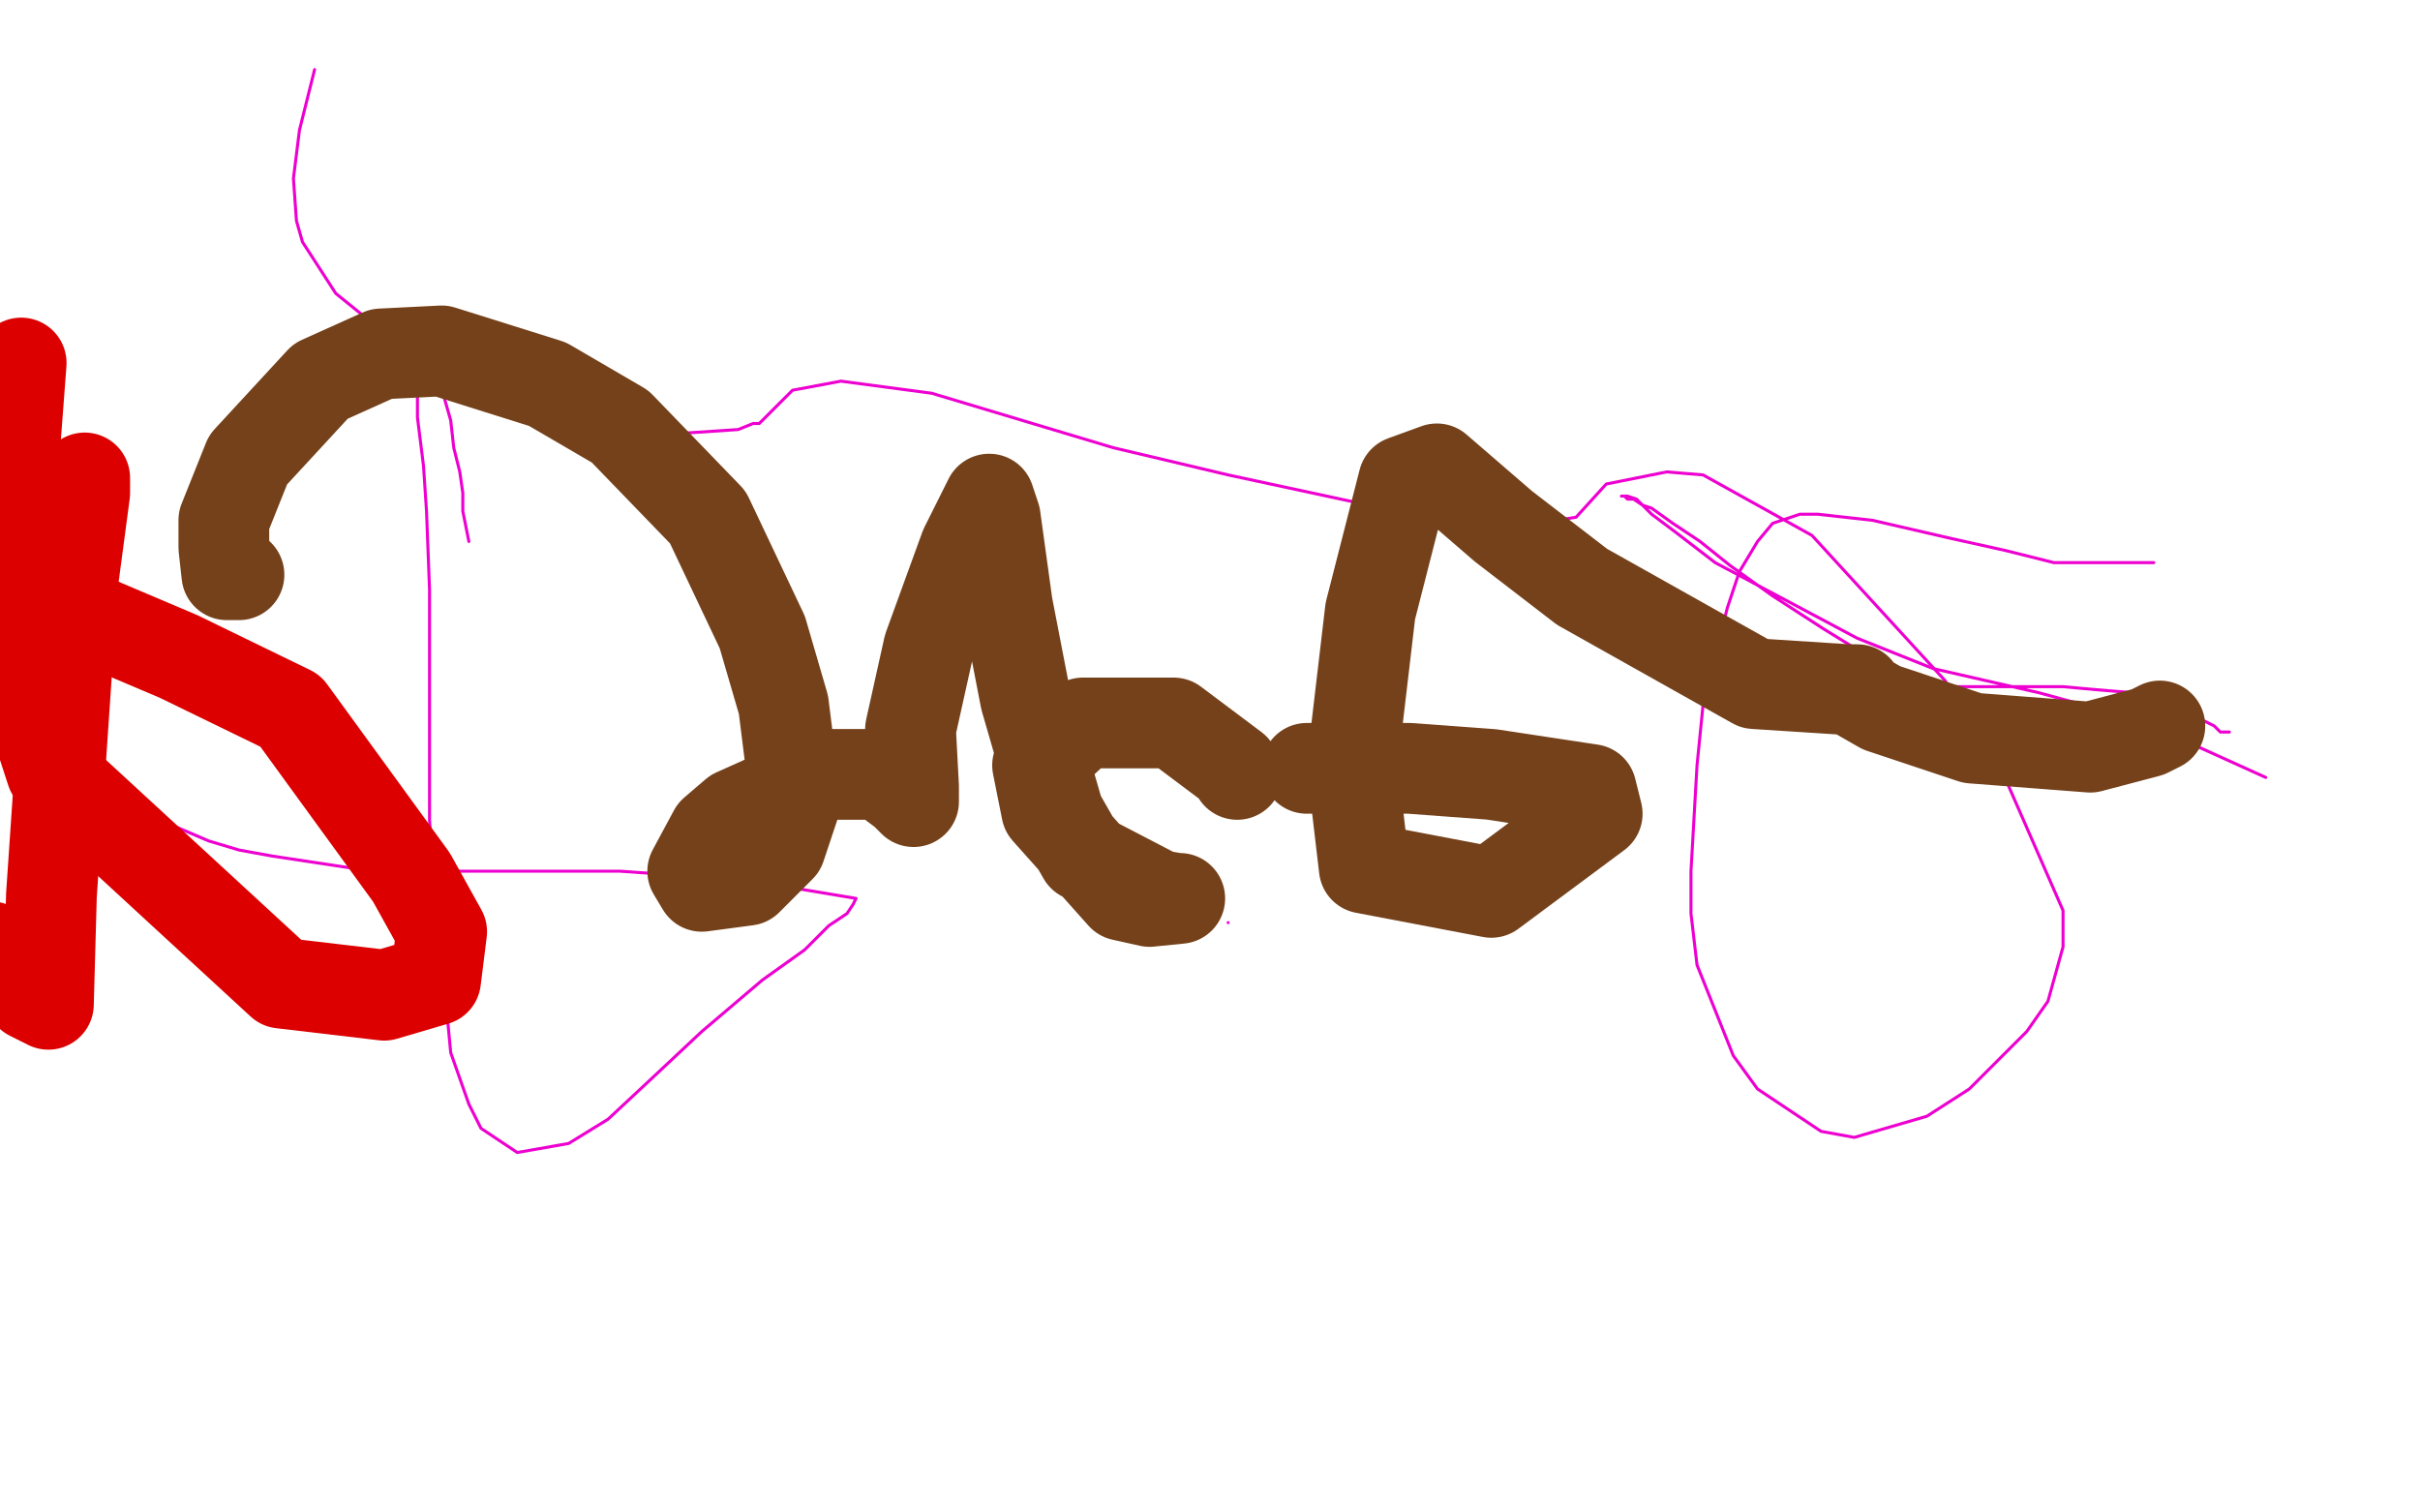 <?xml version="1.0" standalone="no"?>
<!DOCTYPE svg PUBLIC "-//W3C//DTD SVG 1.1//EN"
"http://www.w3.org/Graphics/SVG/1.1/DTD/svg11.dtd">

<svg width="800" height="500" version="1.1" xmlns="http://www.w3.org/2000/svg" xmlns:xlink="http://www.w3.org/1999/xlink" style="stroke-antialiasing: false"><desc>This SVG has been created on https://colorillo.com/</desc><rect x='0' y='0' width='800' height='500' style='fill: rgb(255,255,255); stroke-width:0' /><polyline points="406,305 406,305 406,305" style="fill: none; stroke: #ed00d0; stroke-width: 1; stroke-linejoin: round; stroke-linecap: round; stroke-antialiasing: false; stroke-antialias: 0; opacity: 1.0"/>
<circle cx="738.5" cy="239.5" r="0" style="fill: #ed00d0; stroke-antialiasing: false; stroke-antialias: 0; opacity: 1.0"/>
<polyline points="712,244 711,244 711,244" style="fill: none; stroke: #ed00d0; stroke-width: 1; stroke-linejoin: round; stroke-linecap: round; stroke-antialiasing: false; stroke-antialias: 0; opacity: 1.0"/>
<circle cx="729.5" cy="248.5" r="0" style="fill: #ed00d0; stroke-antialiasing: false; stroke-antialias: 0; opacity: 1.0"/>
<polyline points="734,242 735,242 735,242 736,242 736,242 737,242 735,242 735,242 734,242 734,242 732,240 732,240 728,238 728,238 705,229 705,229 693,228 693,228 682,227 682,227 670,227 670,227 662,227 662,227 655,227 655,227 650,227 650,227 646,227 646,227 643,227 643,227 639,225 639,225 636,224 627,222 616,216 603,208 586,197 572,187 562,179 553,173 546,168 543,167 540,165 538,165 537,164 536,164 537,164 538,164 541,165 546,170 554,176 567,186 614,211 639,221 674,229 707,238 749,257" style="fill: none; stroke: #ed00d0; stroke-width: 1; stroke-linejoin: round; stroke-linecap: round; stroke-antialiasing: false; stroke-antialias: 0; opacity: 1.0"/>
<circle cx="736.5" cy="242.5" r="0" style="fill: #ed00d0; stroke-antialiasing: false; stroke-antialias: 0; opacity: 1.0"/>
<polyline points="712,186 708,186 708,186 701,186 701,186 692,186 692,186 679,186 679,186 663,182 663,182 645,178 645,178 619,172 619,172 610,171 610,171 601,170 601,170 595,170 595,170 586,173 586,173 581,179 581,179 575,189 575,189 571,201 571,201 563,233 563,233 561,253 561,253 559,288 559,288 559,302 559,302 561,319 561,319 573,349 573,349 581,360 581,360 602,374 602,374 613,376 613,376 637,369 637,369 651,360 651,360 670,341 670,341 677,331 677,331 682,313 682,313 682,301 682,301 661,253 661,253 643,225 643,225 599,177 599,177 563,157 563,157 551,156 551,156 531,160 531,160 521,171 521,171 508,173 485,174 406,157 368,148 308,130 278,126 262,129 251,140 249,140 244,142 214,144 165,131 132,114 111,97 100,80 98,73 97,59 99,43 104,23" style="fill: none; stroke: #ed00d0; stroke-width: 1; stroke-linejoin: round; stroke-linecap: round; stroke-antialiasing: false; stroke-antialias: 0; opacity: 1.0"/>
<polyline points="155,179 154,174 154,174 153,169 153,169 153,163 153,163 152,156 152,156 150,148 150,148 149,139 149,139 147,132 147,132 146,126 146,126 144,123 144,123 144,121 144,121 142,121 142,121 142,120 142,120 140,120 140,120 139,120 139,120 139,121 139,121 138,124 138,126 138,131 138,138 140,154 141,169 142,195 142,233 142,271 144,302 147,327 149,348 155,365 159,373 171,381 188,378 201,370 216,356 232,341 252,324 266,314 274,306 280,302 282,299 283,297 271,295 253,292 233,290 205,288 175,288 148,288 123,288 90,283 79,281 69,278 62,275 55,272" style="fill: none; stroke: #ed00d0; stroke-width: 1; stroke-linejoin: round; stroke-linecap: round; stroke-antialiasing: false; stroke-antialias: 0; opacity: 1.0"/>
<polyline points="33,202 34,203 34,203 35,204 35,204 39,206 39,206 41,207 41,207 44,208 44,208 49,210 49,210 51,211 51,211 54,212 54,212 55,212 55,212 56,211 56,211 53,211 50,211 46,209 31,206" style="fill: none; stroke: #74411a; stroke-width: 1; stroke-linejoin: round; stroke-linecap: round; stroke-antialiasing: false; stroke-antialias: 0; opacity: 1.0"/>
<polyline points="79,190 75,190 75,190 74,181 74,181 74,172 74,172 82,152 82,152 106,126 106,126 126,117 126,117 146,116 146,116 181,127 181,127 205,141 205,141 234,171 234,171 252,209 252,209 259,233 259,233 263,265 263,265 258,280 258,280 247,291 247,291 232,293 232,293 229,288 229,288 236,275 236,275 243,269 243,269 272,256 272,256 291,256 291,256 299,262 299,262 302,265 302,265 302,262 302,260 301,241 307,214 319,181 327,165 329,171 333,200 339,231 350,269 358,283 383,296 389,297 390,297 380,298 371,296 346,268 343,253 358,239 388,239 408,254 409,256" style="fill: none; stroke: #74411a; stroke-width: 30; stroke-linejoin: round; stroke-linecap: round; stroke-antialiasing: false; stroke-antialias: 0; opacity: 1.0"/>
<polyline points="714,240 710,242 710,242 691,247 691,247 652,244 652,244 622,234 622,234 615,230 615,230 614,228 614,228 611,228 580,226 523,194 497,174 475,155 464,159 453,202 447,253 451,287 493,295 528,269 526,261 493,256 466,254 436,254 432,254" style="fill: none; stroke: #74411a; stroke-width: 30; stroke-linejoin: round; stroke-linecap: round; stroke-antialiasing: false; stroke-antialias: 0; opacity: 1.0"/>
<polyline points="28,158 28,159 28,159 28,163 28,163 24,193 24,193 17,296 17,296 16,332 16,332 10,329 10,329 -3,313 -3,313" style="fill: none; stroke: #dc0000; stroke-width: 30; stroke-linejoin: round; stroke-linecap: round; stroke-antialiasing: false; stroke-antialias: 0; opacity: 1.0"/>
<polyline points="22,201 26,203 26,203 59,217 59,217 96,235 96,235 136,290 136,290 146,308 146,308 144,324 144,324 127,329 127,329 93,325 93,325 17,255 17,255 2,209 2,209 2,186 2,186 7,120 7,120" style="fill: none; stroke: #dc0000; stroke-width: 30; stroke-linejoin: round; stroke-linecap: round; stroke-antialiasing: false; stroke-antialias: 0; opacity: 1.0"/>
</svg>
